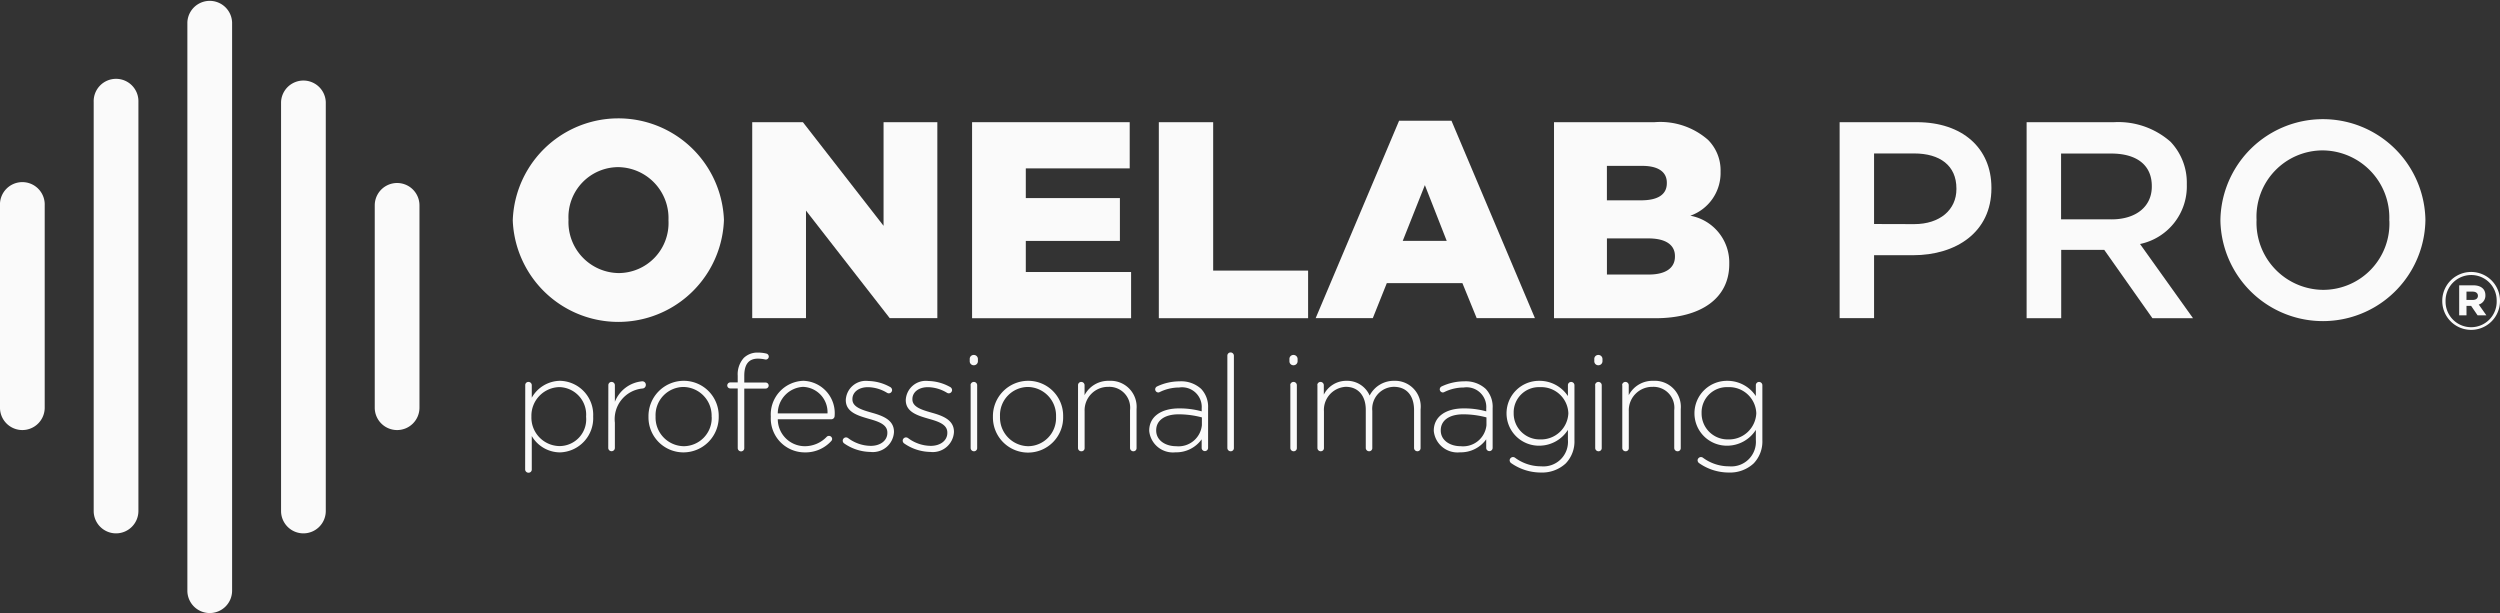 <svg xmlns="http://www.w3.org/2000/svg" width="150.929" height="37.011" viewBox="0 0 150.929 37.011">
  <rect x="0" y="0" width="150.929" height="37.011" fill="#333333" stroke="none"/>
  <g id="Grupo_12" data-name="Grupo 12" transform="translate(-813.15 -733.323)">
    <path id="Caminho_1" data-name="Caminho 1" d="M825.813,770.334a1.351,1.351,0,0,1-1.351-1.351V734.674a1.351,1.351,0,0,1,2.7,0v34.309A1.351,1.351,0,0,1,825.813,770.334Z" fill="#fafafa"/>
    <path id="Caminho_2" data-name="Caminho 2" d="M820.157,765.523a1.351,1.351,0,0,1-1.351-1.351V739.485a1.351,1.351,0,1,1,2.7,0v24.687A1.352,1.352,0,0,1,820.157,765.523Z" fill="#fafafa"/>
    <path id="Caminho_3" data-name="Caminho 3" d="M831.469,765.523a1.351,1.351,0,0,1-1.351-1.351V739.485a1.351,1.351,0,0,1,2.7,0v24.687A1.351,1.351,0,0,1,831.469,765.523Z" fill="#fafafa"/>
    <path id="Caminho_4" data-name="Caminho 4" d="M814.5,759.286a1.351,1.351,0,0,1-1.351-1.351V745.721a1.351,1.351,0,1,1,2.7,0v12.215A1.35,1.35,0,0,1,814.5,759.286Z" fill="#fafafa"/>
    <path id="Caminho_5" data-name="Caminho 5" d="M837.124,759.286a1.35,1.35,0,0,1-1.35-1.351V745.721a1.35,1.35,0,1,1,2.7,0v12.215A1.35,1.35,0,0,1,837.124,759.286Z" fill="#fafafa"/>
    <g id="Grupo_11" data-name="Grupo 11">
      <path id="Caminho_6" data-name="Caminho 6" d="M844.86,756.58a.189.189,0,0,1,.194-.2.2.2,0,0,1,.2.2v.753a1.99,1.99,0,0,1,1.7-1.02,2.05,2.05,0,0,1,2.007,2.145v.016a2.064,2.064,0,0,1-2.007,2.16,1.985,1.985,0,0,1-1.7-.987v2.014a.19.19,0,0,1-.2.2.2.2,0,0,1-.2-.2Zm3.674,1.909v-.016a1.66,1.66,0,0,0-1.619-1.78,1.728,1.728,0,0,0-1.683,1.772v.016a1.722,1.722,0,0,0,1.683,1.772A1.615,1.615,0,0,0,848.534,758.489Z" fill="#fafafa"/>
      <path id="Caminho_7" data-name="Caminho 7" d="M849.877,756.58a.194.194,0,0,1,.194-.2.2.2,0,0,1,.2.2v1a1.964,1.964,0,0,1,1.658-1.238.211.211,0,0,1,.211.218.216.216,0,0,1-.211.219,1.856,1.856,0,0,0-1.658,2.063v1.521a.2.2,0,1,1-.4,0Z" fill="#fafafa"/>
      <path id="Caminho_8" data-name="Caminho 8" d="M852.3,758.489v-.016a2.132,2.132,0,0,1,2.128-2.16,2.11,2.11,0,0,1,2.112,2.144v.016a2.132,2.132,0,0,1-2.128,2.161A2.111,2.111,0,0,1,852.3,758.489Zm3.811,0v-.016a1.731,1.731,0,0,0-1.7-1.788,1.7,1.7,0,0,0-1.683,1.772v.016a1.73,1.73,0,0,0,1.7,1.788A1.7,1.7,0,0,0,856.116,758.489Z" fill="#fafafa"/>
      <path id="Caminho_9" data-name="Caminho 9" d="M857.687,756.774h-.445a.183.183,0,0,1-.187-.186.187.187,0,0,1,.187-.178h.445v-.4a1.485,1.485,0,0,1,.364-1.076,1.174,1.174,0,0,1,.865-.324,2.038,2.038,0,0,1,.494.057.189.189,0,0,1,.153.186.18.18,0,0,1-.226.17,2.242,2.242,0,0,0-.421-.049c-.566,0-.833.34-.833,1.044v.4h1.287a.183.183,0,0,1,.186.186.187.187,0,0,1-.186.178h-1.287v3.592a.194.194,0,0,1-.194.2.2.2,0,0,1-.2-.2Z" fill="#fafafa"/>
      <path id="Caminho_10" data-name="Caminho 10" d="M861.708,760.634a2.051,2.051,0,0,1-2.023-2.153v-.016a2.034,2.034,0,0,1,1.959-2.152,1.955,1.955,0,0,1,1.893,2.136.2.2,0,0,1-.194.186h-3.237a1.636,1.636,0,0,0,1.618,1.626,1.823,1.823,0,0,0,1.335-.566.178.178,0,0,1,.129-.056.19.19,0,0,1,.2.185.2.2,0,0,1-.065.138A2.1,2.1,0,0,1,861.708,760.634Zm1.4-2.355a1.529,1.529,0,0,0-1.48-1.6,1.609,1.609,0,0,0-1.522,1.6Z" fill="#fafafa"/>
      <path id="Caminho_11" data-name="Caminho 11" d="M864.1,760.083a.213.213,0,0,1-.073-.153.2.2,0,0,1,.194-.2.228.228,0,0,1,.13.041,2.314,2.314,0,0,0,1.375.469c.558,0,.995-.307.995-.784v-.017c0-.485-.518-.663-1.093-.825-.671-.194-1.416-.4-1.416-1.133v-.016a1.213,1.213,0,0,1,1.36-1.141,2.809,2.809,0,0,1,1.335.373.212.212,0,0,1,.1.177.2.2,0,0,1-.194.195.211.211,0,0,1-.113-.033,2.288,2.288,0,0,0-1.149-.339c-.566,0-.939.307-.939.72v.016c0,.461.559.631,1.15.8.663.186,1.359.429,1.359,1.158v.016a1.279,1.279,0,0,1-1.424,1.2A2.843,2.843,0,0,1,864.1,760.083Z" fill="#fafafa"/>
      <path id="Caminho_12" data-name="Caminho 12" d="M867.721,760.083a.213.213,0,0,1-.073-.153.2.2,0,0,1,.194-.2.228.228,0,0,1,.13.041,2.314,2.314,0,0,0,1.375.469c.558,0,.995-.307.995-.784v-.017c0-.485-.518-.663-1.093-.825-.671-.194-1.416-.4-1.416-1.133v-.016a1.213,1.213,0,0,1,1.36-1.141,2.809,2.809,0,0,1,1.335.373.212.212,0,0,1,.1.177.2.2,0,0,1-.194.195.211.211,0,0,1-.113-.033,2.288,2.288,0,0,0-1.149-.339c-.566,0-.939.307-.939.72v.016c0,.461.559.631,1.15.8.663.186,1.359.429,1.359,1.158v.016a1.279,1.279,0,0,1-1.424,1.2A2.843,2.843,0,0,1,867.721,760.083Z" fill="#fafafa"/>
      <path id="Caminho_13" data-name="Caminho 13" d="M871.694,754.994a.238.238,0,0,1,.243-.242.245.245,0,0,1,.251.242v.138a.244.244,0,0,1-.251.242.238.238,0,0,1-.243-.242Zm.049,1.586a.2.2,0,1,1,.4,0v3.787a.189.189,0,0,1-.194.2.2.2,0,0,1-.2-.2V756.58Z" fill="#fafafa"/>
      <path id="Caminho_14" data-name="Caminho 14" d="M873.095,758.489v-.016a2.132,2.132,0,0,1,2.127-2.16,2.11,2.11,0,0,1,2.112,2.144v.016a2.12,2.12,0,1,1-4.239.016Zm3.81,0v-.016a1.73,1.73,0,0,0-1.7-1.788,1.7,1.7,0,0,0-1.683,1.772v.016a1.73,1.73,0,0,0,1.7,1.788A1.7,1.7,0,0,0,876.905,758.489Z" fill="#fafafa"/>
      <path id="Caminho_15" data-name="Caminho 15" d="M878.233,756.58a.194.194,0,0,1,.194-.2.2.2,0,0,1,.2.2v.6a1.614,1.614,0,0,1,1.488-.866,1.572,1.572,0,0,1,1.651,1.7v2.354a.189.189,0,0,1-.194.2.2.2,0,0,1-.2-.2v-2.282a1.26,1.26,0,0,0-1.31-1.408,1.414,1.414,0,0,0-1.432,1.473v2.217a.189.189,0,0,1-.2.2.2.2,0,0,1-.2-.2Z" fill="#fafafa"/>
      <path id="Caminho_16" data-name="Caminho 16" d="M882.53,759.339v-.017c0-.857.736-1.343,1.8-1.343a4.978,4.978,0,0,1,1.368.178v-.178a1.188,1.188,0,0,0-1.36-1.262,2.666,2.666,0,0,0-1.173.275.2.2,0,0,1-.089.025.194.194,0,0,1-.186-.186.2.2,0,0,1,.114-.178,3.184,3.184,0,0,1,1.359-.308,1.785,1.785,0,0,1,1.3.453,1.569,1.569,0,0,1,.421,1.165v2.4a.194.194,0,1,1-.388,0v-.518a1.881,1.881,0,0,1-1.578.785A1.438,1.438,0,0,1,882.53,759.339Zm3.18-.348v-.469a5.472,5.472,0,0,0-1.4-.186c-.873,0-1.359.388-1.359.963v.015c0,.6.566.947,1.2.947A1.417,1.417,0,0,0,885.71,758.991Z" fill="#fafafa"/>
      <path id="Caminho_17" data-name="Caminho 17" d="M887.248,754.8a.193.193,0,0,1,.194-.2.2.2,0,0,1,.2.2v5.567a.189.189,0,0,1-.194.2.2.2,0,0,1-.2-.2V754.8Z" fill="#fafafa"/>
      <path id="Caminho_18" data-name="Caminho 18" d="M890.995,754.994a.237.237,0,0,1,.242-.242.245.245,0,0,1,.251.242v.138a.244.244,0,0,1-.251.242.237.237,0,0,1-.242-.242Zm.048,1.586a.2.2,0,1,1,.4,0v3.787a.189.189,0,0,1-.193.2.2.2,0,0,1-.2-.2V756.58Z" fill="#fafafa"/>
      <path id="Caminho_19" data-name="Caminho 19" d="M892.678,756.58a.193.193,0,0,1,.193-.2.2.2,0,0,1,.2.2v.566a1.519,1.519,0,0,1,1.375-.833,1.481,1.481,0,0,1,1.392.89,1.639,1.639,0,0,1,1.489-.89,1.551,1.551,0,0,1,1.586,1.723v2.33a.189.189,0,0,1-.194.2.2.2,0,0,1-.2-.2v-2.282c0-.89-.461-1.408-1.221-1.408a1.33,1.33,0,0,0-1.3,1.456v2.234a.189.189,0,0,1-.194.2.2.2,0,0,1-.2-.2V758.06c0-.858-.469-1.384-1.206-1.384a1.392,1.392,0,0,0-1.319,1.481v2.209a.189.189,0,0,1-.194.2.2.2,0,0,1-.2-.2V756.58Z" fill="#fafafa"/>
      <path id="Caminho_20" data-name="Caminho 20" d="M899.71,759.339v-.017c0-.857.736-1.343,1.8-1.343a4.964,4.964,0,0,1,1.367.178v-.178a1.187,1.187,0,0,0-1.359-1.262,2.662,2.662,0,0,0-1.173.275.2.2,0,0,1-.089.025.194.194,0,0,1-.186-.186.2.2,0,0,1,.113-.178,3.187,3.187,0,0,1,1.359-.308,1.784,1.784,0,0,1,1.3.453,1.569,1.569,0,0,1,.421,1.165v2.4a.194.194,0,1,1-.388,0v-.518a1.878,1.878,0,0,1-1.578.785A1.437,1.437,0,0,1,899.71,759.339Zm3.18-.348v-.469a5.472,5.472,0,0,0-1.4-.186c-.874,0-1.359.388-1.359.963v.015c0,.6.566.947,1.2.947A1.417,1.417,0,0,0,902.89,758.991Z" fill="#fafafa"/>
      <path id="Caminho_21" data-name="Caminho 21" d="M904.379,761.281a.216.216,0,0,1-.089-.178.21.21,0,0,1,.2-.187.24.24,0,0,1,.114.033,2.627,2.627,0,0,0,1.586.526,1.484,1.484,0,0,0,1.618-1.6v-.6a2.052,2.052,0,0,1-1.723.955,1.954,1.954,0,0,1-1.983-1.942v-.016a1.962,1.962,0,0,1,1.983-1.958,2.051,2.051,0,0,1,1.723.922v-.655a.194.194,0,0,1,.194-.2.2.2,0,0,1,.2.2V759.9a1.912,1.912,0,0,1-.526,1.4,2.093,2.093,0,0,1-1.5.55A3.12,3.12,0,0,1,904.379,761.281Zm3.455-3v-.016a1.637,1.637,0,0,0-1.707-1.569,1.525,1.525,0,0,0-1.594,1.561v.016a1.567,1.567,0,0,0,1.594,1.578A1.648,1.648,0,0,0,907.834,758.279Z" fill="#fafafa"/>
      <path id="Caminho_22" data-name="Caminho 22" d="M909.4,754.994a.238.238,0,0,1,.243-.242.246.246,0,0,1,.251.242v.138a.245.245,0,0,1-.251.242.239.239,0,0,1-.243-.242Zm.049,1.586a.2.2,0,1,1,.4,0v3.787a.189.189,0,0,1-.194.2.2.2,0,0,1-.2-.2V756.58Z" fill="#fafafa"/>
      <path id="Caminho_23" data-name="Caminho 23" d="M911.08,756.58a.2.2,0,1,1,.4,0v.6a1.617,1.617,0,0,1,1.49-.866,1.571,1.571,0,0,1,1.65,1.7v2.354a.189.189,0,0,1-.194.2.2.2,0,0,1-.2-.2v-2.282a1.26,1.26,0,0,0-1.311-1.408,1.415,1.415,0,0,0-1.432,1.473v2.217a.189.189,0,0,1-.193.2.2.2,0,0,1-.2-.2V756.58Z" fill="#fafafa"/>
      <path id="Caminho_24" data-name="Caminho 24" d="M915.725,761.281a.216.216,0,0,1-.089-.178.21.21,0,0,1,.2-.187.232.232,0,0,1,.113.033,2.629,2.629,0,0,0,1.586.526,1.484,1.484,0,0,0,1.618-1.6v-.6a2.052,2.052,0,0,1-1.724.955,1.954,1.954,0,0,1-1.982-1.942v-.016a1.962,1.962,0,0,1,1.982-1.958,2.053,2.053,0,0,1,1.724.922v-.655a.194.194,0,0,1,.194-.2.2.2,0,0,1,.2.2V759.9a1.912,1.912,0,0,1-.526,1.4,2.092,2.092,0,0,1-1.5.55A3.114,3.114,0,0,1,915.725,761.281Zm3.455-3v-.016a1.637,1.637,0,0,0-1.708-1.569,1.525,1.525,0,0,0-1.594,1.561v.016a1.568,1.568,0,0,0,1.594,1.578A1.649,1.649,0,0,0,919.18,758.279Z" fill="#fafafa"/>
    </g>
    <path id="Caminho_25" data-name="Caminho 25" d="M960.593,751.5v-.01a1.743,1.743,0,1,1,3.486-.01v.01a1.743,1.743,0,1,1-3.486.01Zm3.285-.01v-.01a1.533,1.533,0,0,0-1.542-1.553,1.548,1.548,0,0,0-1.543,1.563v.01a1.543,1.543,0,1,0,3.085-.01Zm-2.263-.942h.851c.421,0,.731.19.731.6a.558.558,0,0,1-.4.561l.46.651h-.531l-.39-.571h-.28v.571h-.441Zm.82.882c.2,0,.311-.1.311-.251s-.12-.25-.311-.25h-.38v.5Z" fill="#fafafa"/>
    <path id="Caminho_26" data-name="Caminho 26" d="M844.107,746.647v-.034a6.379,6.379,0,0,1,12.748-.034v.034a6.379,6.379,0,0,1-12.748.034Zm9.4,0v-.034a3.076,3.076,0,0,0-3.043-3.2,3.017,3.017,0,0,0-2.993,3.162v.034a3.073,3.073,0,0,0,3.027,3.2A3.021,3.021,0,0,0,853.508,746.647Z" fill="#fafafa"/>
    <path id="Caminho_27" data-name="Caminho 27" d="M858.563,740.7h3.06l4.869,6.256V740.7h3.247V752.53h-2.875l-5.055-6.493v6.493h-3.246Z" fill="#fafafa"/>
    <path id="Caminho_28" data-name="Caminho 28" d="M871.834,740.7h9.518v2.789h-6.273v1.793h5.681v2.586h-5.681v1.877h6.357v2.79h-9.6V740.7Z" fill="#fafafa"/>
    <path id="Caminho_29" data-name="Caminho 29" d="M883.11,740.7h3.281v8.96h5.731v2.875H883.11Z" fill="#fafafa"/>
    <path id="Caminho_30" data-name="Caminho 30" d="M897.616,740.61h3.161l5.039,11.92H902.3l-.862-2.113h-4.565l-.845,2.113h-3.449Zm2.874,7.253-1.318-3.364-1.336,3.364Z" fill="#fafafa"/>
    <path id="Caminho_31" data-name="Caminho 31" d="M906.965,740.7h6.069a4.363,4.363,0,0,1,3.23,1.065,2.6,2.6,0,0,1,.76,1.91v.034a2.738,2.738,0,0,1-1.826,2.637,2.872,2.872,0,0,1,2.35,2.891v.034c0,2.029-1.657,3.264-4.48,3.264h-6.1V740.7Zm5.259,4.717c1,0,1.555-.338,1.555-1.032v-.033c0-.643-.507-1.015-1.488-1.015h-2.13v2.08Zm.473,4.48c1,0,1.572-.388,1.572-1.082v-.034c0-.642-.508-1.065-1.606-1.065h-2.5v2.181Z" fill="#fafafa"/>
    <path id="Caminho_32" data-name="Caminho 32" d="M924.209,740.7h4.666c2.756,0,4.5,1.572,4.5,3.956v.034c0,2.654-2.131,4.041-4.734,4.041h-2.351v3.8h-2.079V740.7Zm4.5,6.154c1.572,0,2.553-.879,2.553-2.113V744.7c0-1.386-1-2.113-2.553-2.113h-2.419v4.26Z" fill="#fafafa"/>
    <path id="Caminho_33" data-name="Caminho 33" d="M935.5,740.7h5.275a4.767,4.767,0,0,1,3.415,1.183,3.578,3.578,0,0,1,.981,2.553v.034a3.551,3.551,0,0,1-2.824,3.584l3.2,4.481h-2.451l-2.908-4.125h-2.6v4.125H935.5Zm5.123,5.867c1.488,0,2.435-.778,2.435-1.978v-.034c0-1.268-.913-1.962-2.452-1.962h-3.026v3.973h3.043Z" fill="#fafafa"/>
    <path id="Caminho_34" data-name="Caminho 34" d="M947.2,746.647v-.034a6.189,6.189,0,0,1,12.376-.034v.034a6.189,6.189,0,0,1-12.376.034Zm10.195,0v-.034a4.055,4.055,0,0,0-4.024-4.21,4,4,0,0,0-3.99,4.176v.034a4.055,4.055,0,0,0,4.024,4.209A4,4,0,0,0,957.4,746.647Z" fill="#fafafa"/>
  </g>
</svg>
